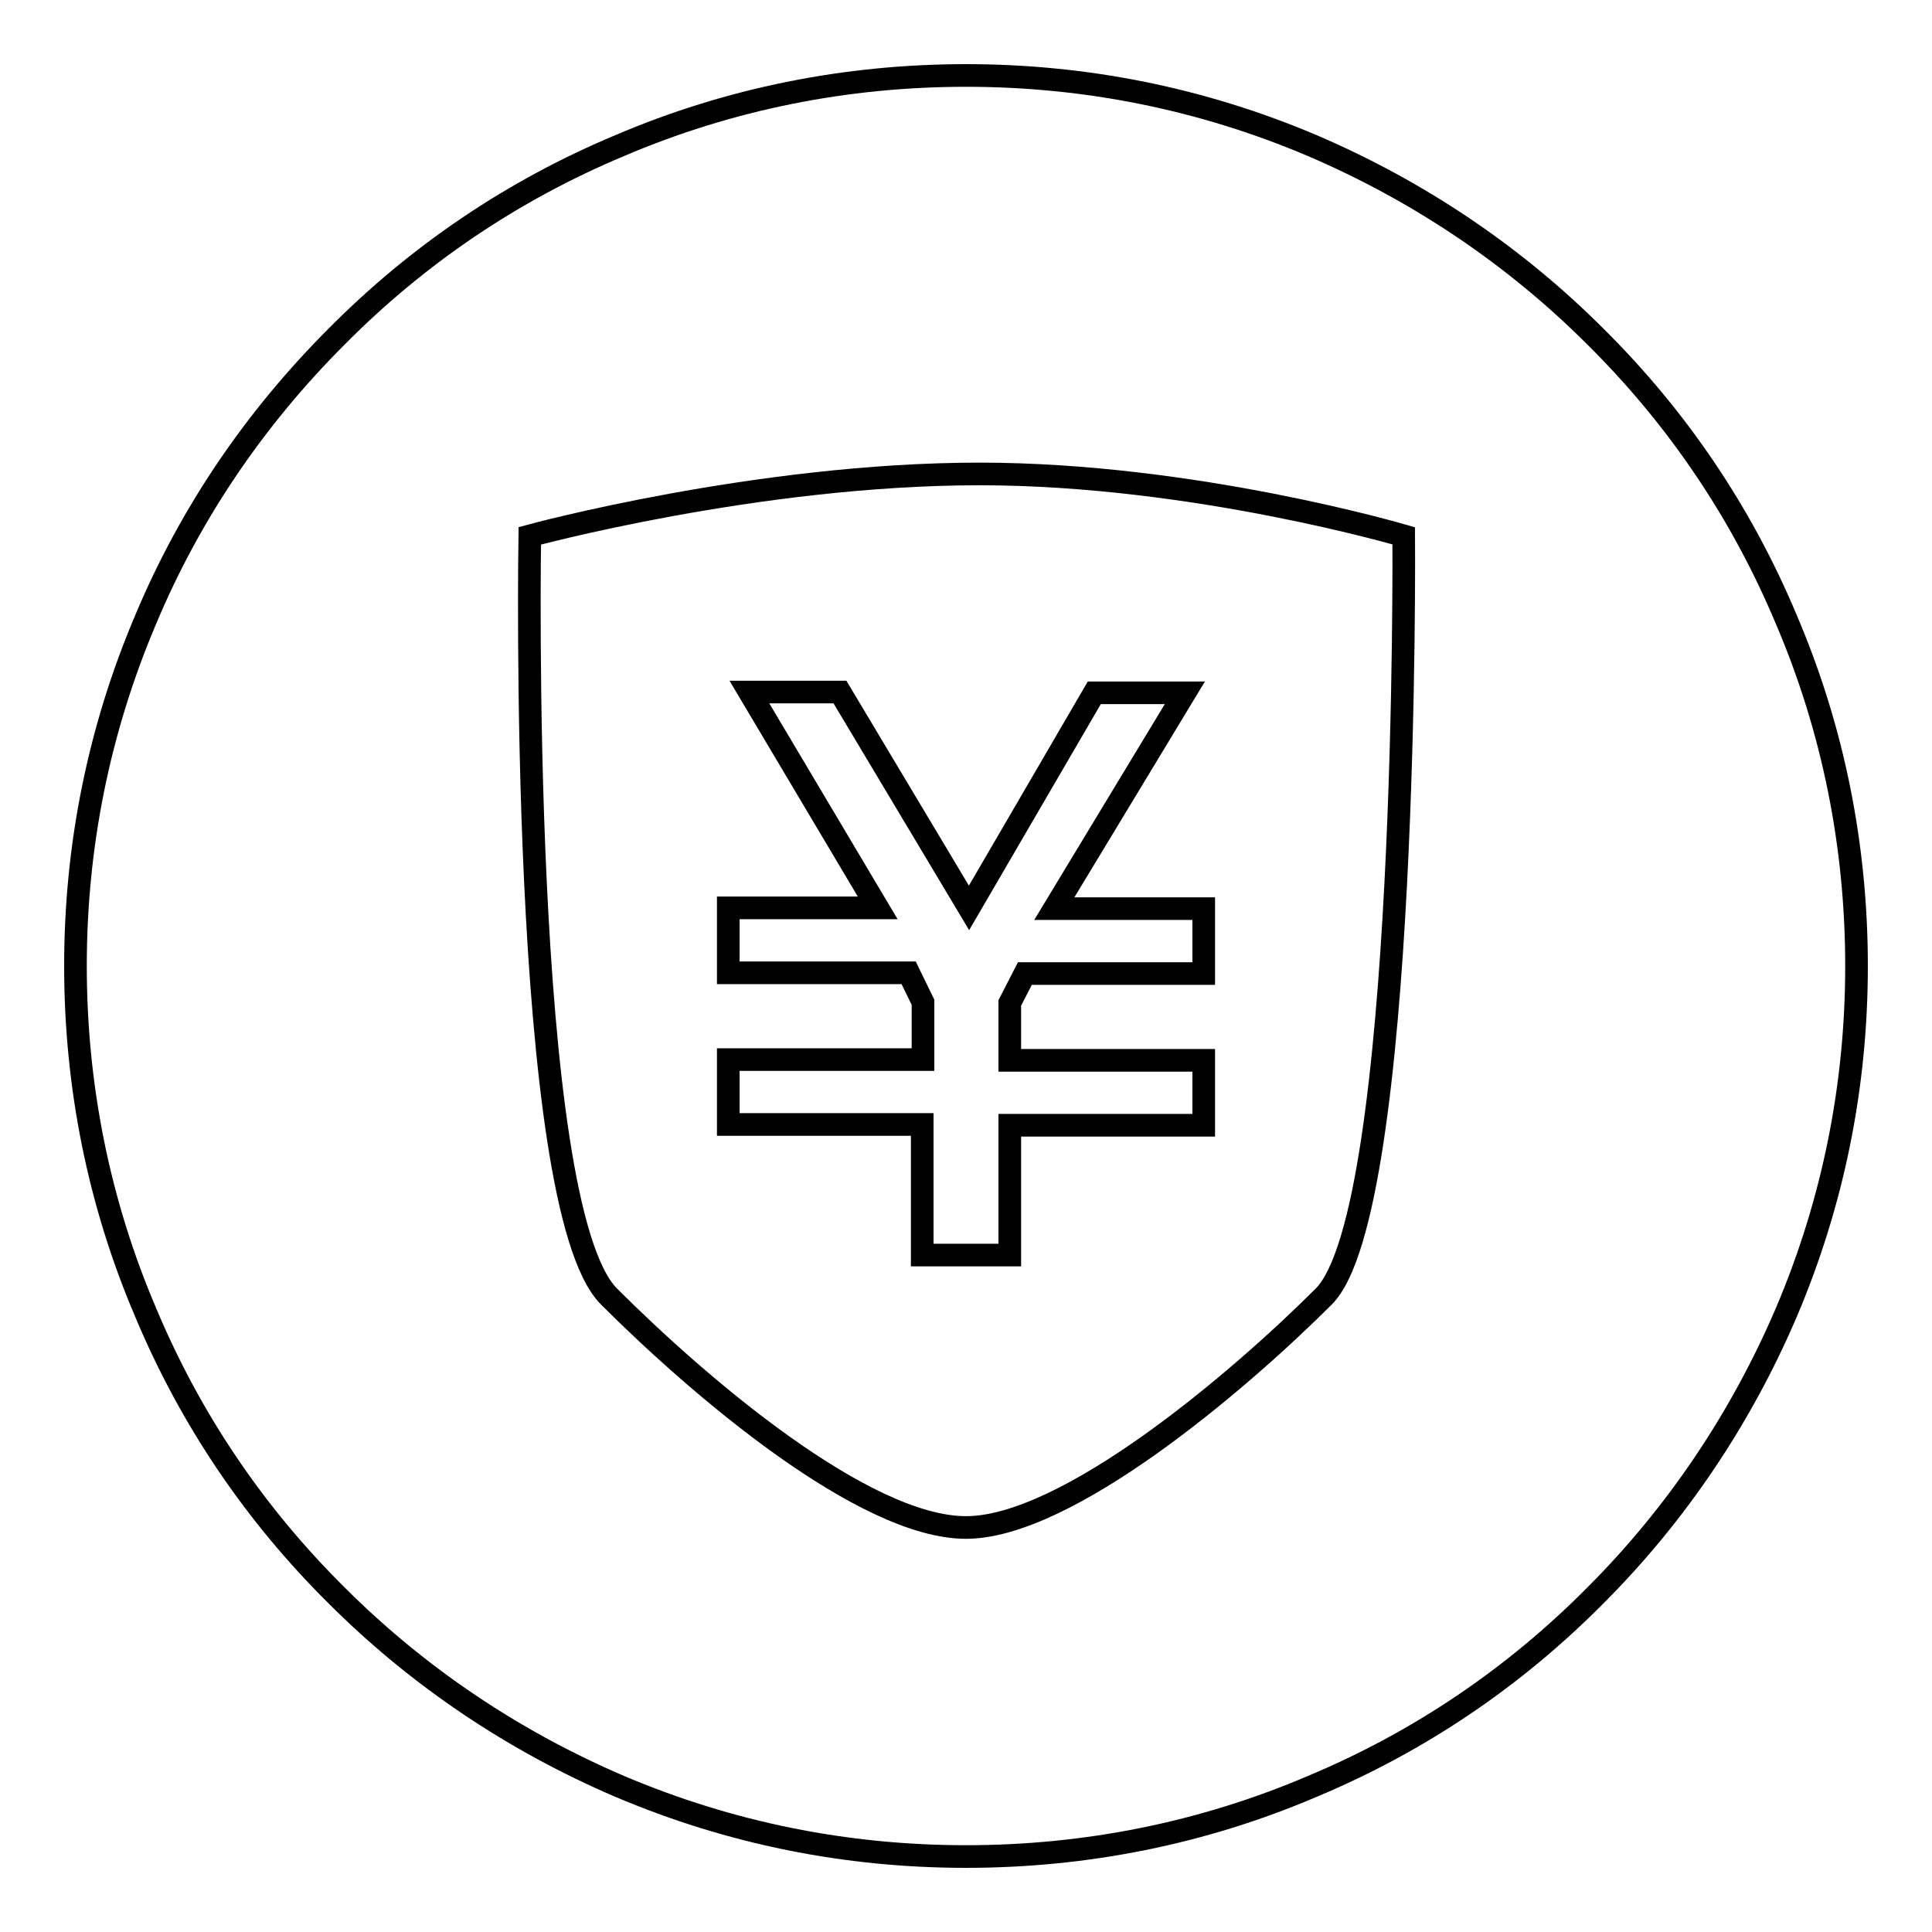 <?xml version="1.0" encoding="utf-8"?>
<!-- Svg Vector Icons : http://www.onlinewebfonts.com/icon -->
<!DOCTYPE svg PUBLIC "-//W3C//DTD SVG 1.1//EN" "http://www.w3.org/Graphics/SVG/1.1/DTD/svg11.dtd">
<svg version="1.1" xmlns="http://www.w3.org/2000/svg" xmlns:xlink="http://www.w3.org/1999/xlink" x="0px" y="0px" viewBox="0 0 256 256" enable-background="new 0 0 256 256" xml:space="preserve">
<g><g><path stroke-width="3" fill-opacity="0" stroke="#000000"  d="M236.7,82.1c-5.9-14.1-14.4-26.7-25.3-37.5c-10.8-10.8-23.5-19.3-37.5-25.3c-14.6-6.2-30-9.3-45.9-9.3s-31.4,3.1-45.9,9.3C68,25.2,55.4,33.7,44.6,44.6C33.8,55.4,25.2,68,19.3,82.1c-6.2,14.6-9.3,30-9.3,45.9s3.1,31.4,9.3,45.9c5.9,14.1,14.4,26.7,25.3,37.5c10.8,10.8,23.5,19.3,37.5,25.3c14.6,6.2,30,9.3,45.9,9.3s31.4-3.1,45.9-9.3c14.1-5.9,26.7-14.4,37.5-25.3c10.8-10.8,19.3-23.5,25.3-37.5c6.2-14.6,9.3-30,9.3-45.9S242.9,96.6,236.7,82.1z M175.4,171.8c-11.3,11.3-34,30.6-47.4,30.6c-13.5,0-35.3-18.6-47.3-30.6c-12-12-10.5-100.8-10.5-100.8s30.1-8.2,59.6-8.2c28.4,0,56.2,8.2,56.2,8.2S186.7,160.5,175.4,171.8z"/><path stroke-width="3" fill-opacity="0" stroke="#000000"  d="M159.5,129h-23.7l-2,3.9v7.6h25.7v8.6h-25.7v17.2h-11.6V149H96.5v-8.6h25.8v-7.6l-1.9-3.9H96.5v-8.6h19.8l-17-28.6h12l17.1,28.6L145,91.8h12l-17.3,28.6h19.8V129z"/><path stroke-width="3" fill-opacity="0" stroke="#000000"  d="M98,188.6"/></g></g>
</svg>